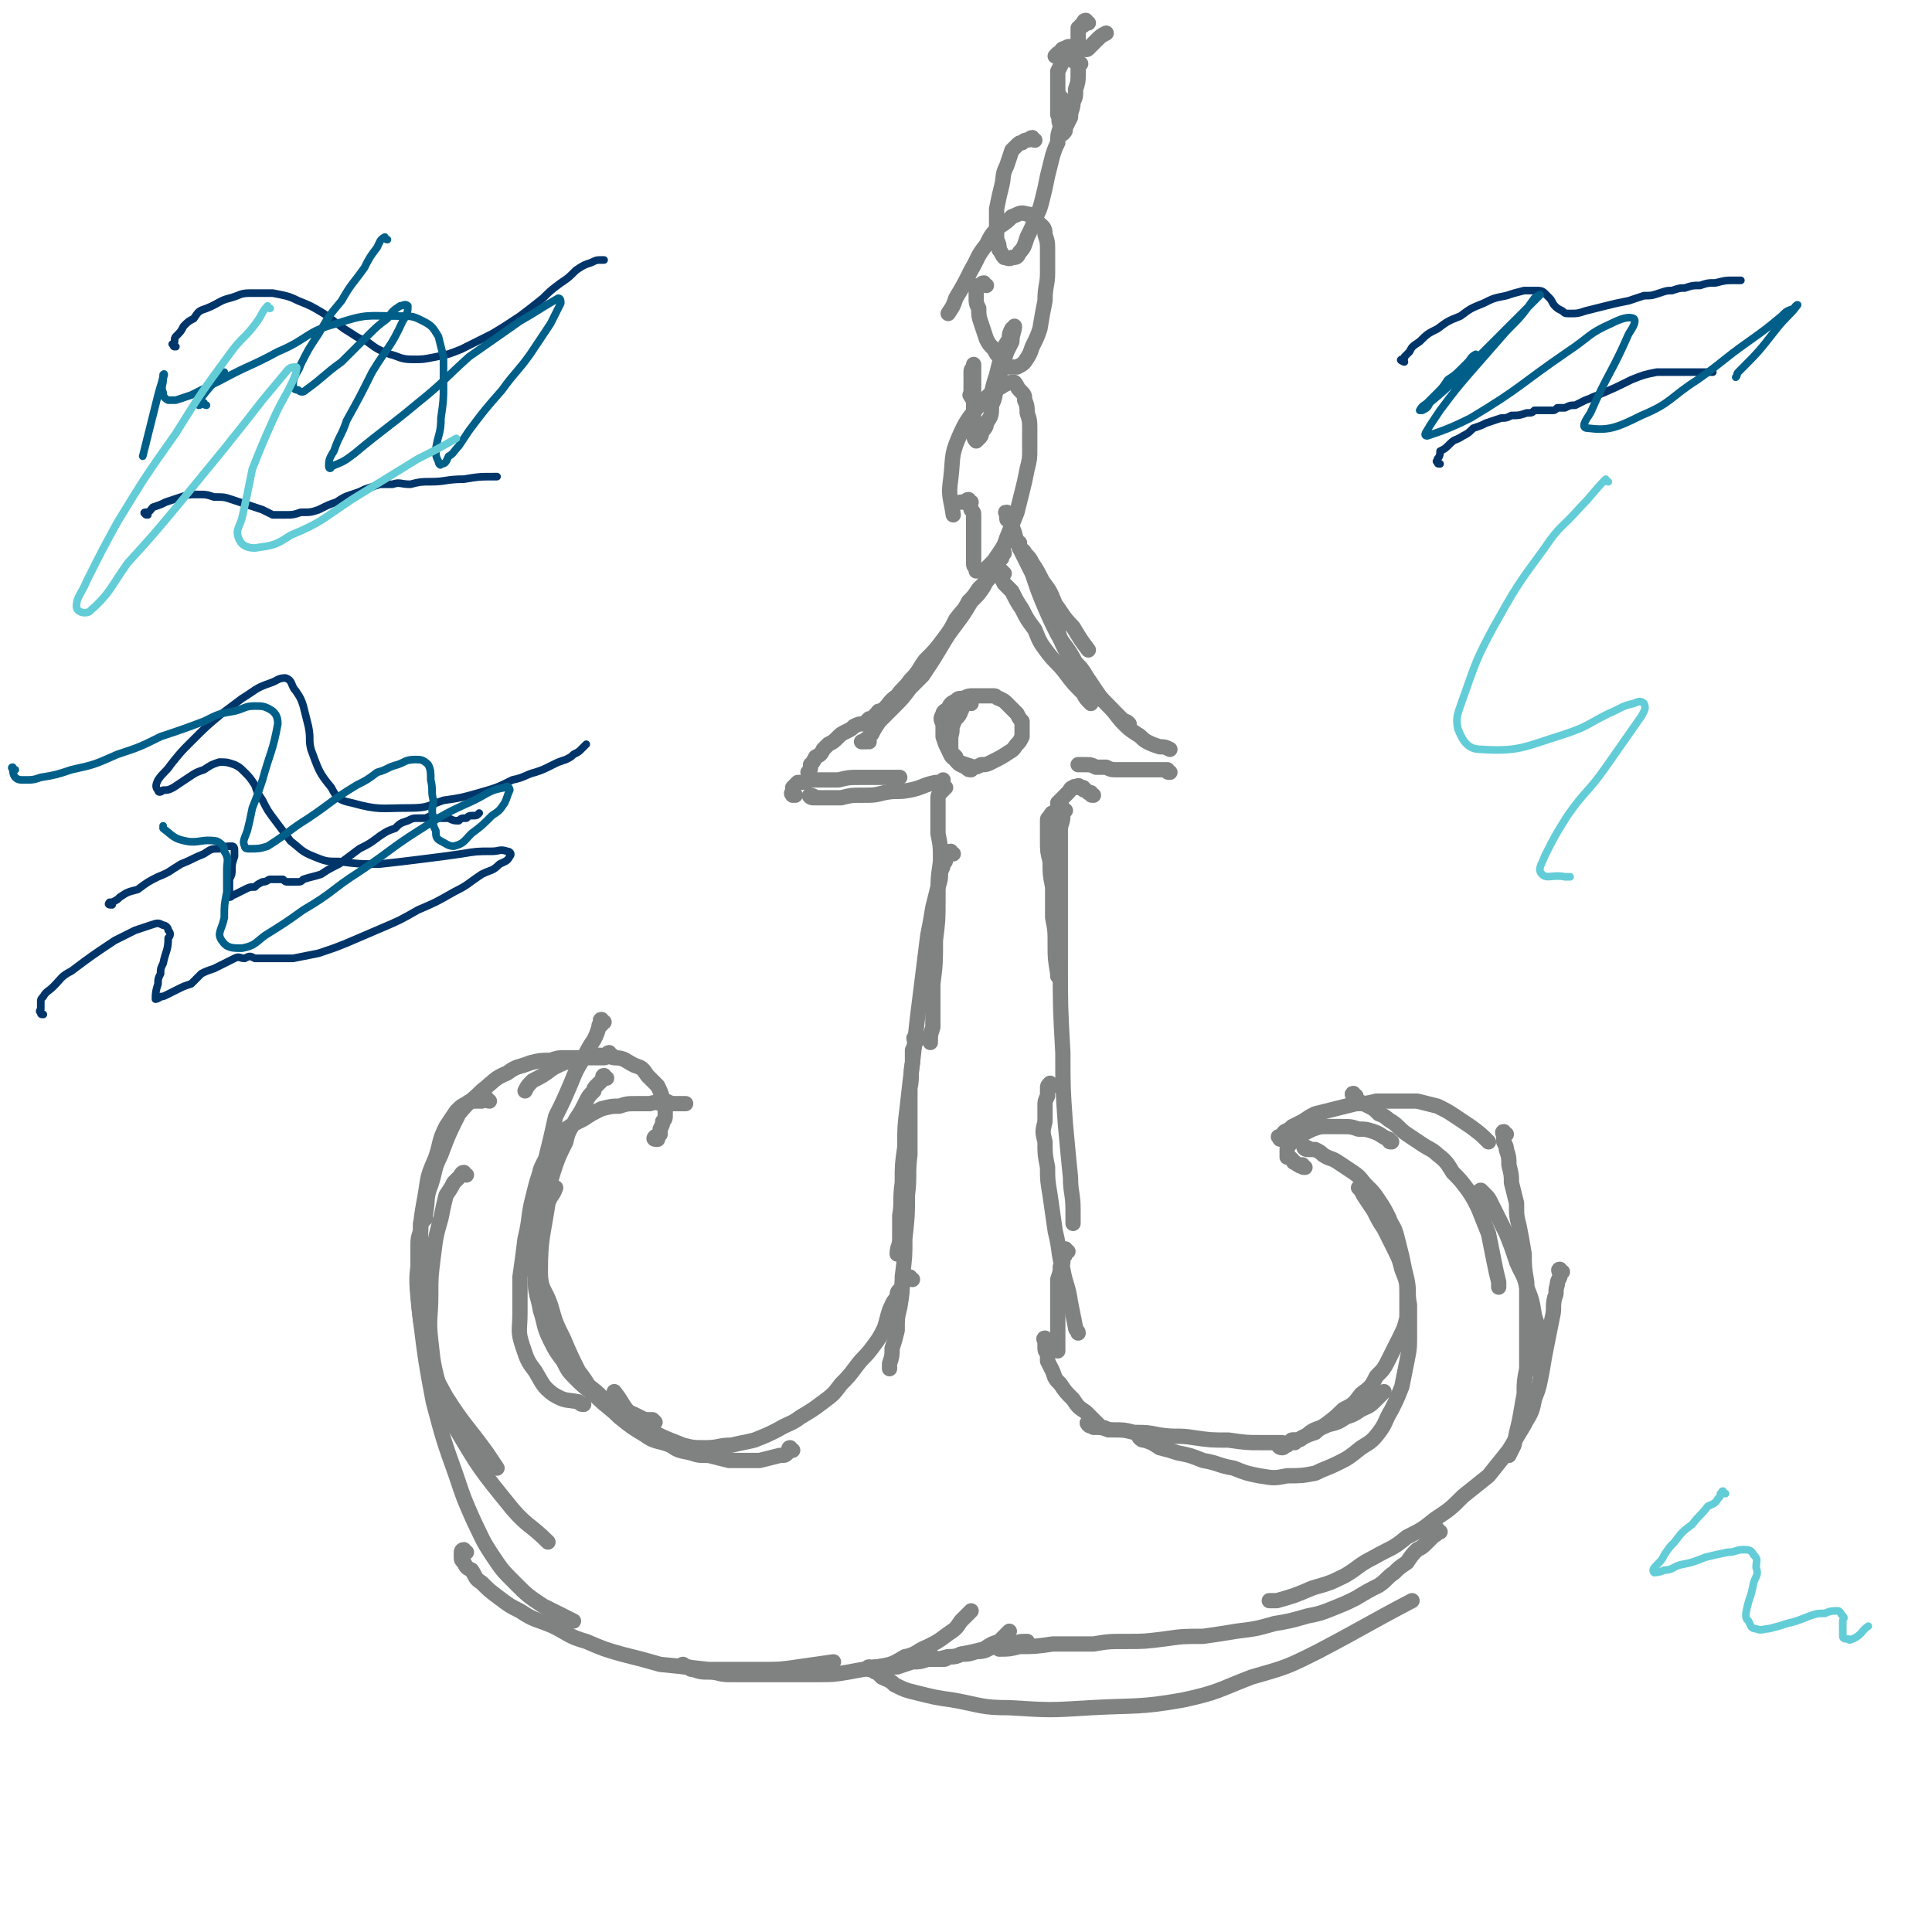 <svg viewBox='0 0 758 758' version='1.1' xmlns='http://www.w3.org/2000/svg' xmlns:xlink='http://www.w3.org/1999/xlink'><g fill='none' stroke='#808282' stroke-width='6' stroke-linecap='round' stroke-linejoin='round'><path d='M341,291c-1,0 -1,-1 -1,-1 -1,0 0,1 0,1 0,0 -1,0 -1,0 0,0 0,0 0,0 0,0 -1,0 -1,0 1,0 1,0 1,0 1,-1 1,-1 1,-1 1,-1 1,-1 2,-2 1,-2 1,-2 3,-5 3,-3 3,-3 6,-6 3,-3 3,-3 6,-7 2,-2 2,-2 5,-5 4,-6 4,-6 7,-11 3,-5 3,-5 6,-9 3,-4 3,-4 6,-9 3,-3 3,-3 5,-6 1,-2 1,-2 3,-5 1,-2 1,-2 3,-5 0,-1 1,-1 1,-2 0,0 0,0 0,0 0,0 0,0 -1,1 0,1 0,1 -1,2 '/><path d='M343,284c-1,0 -1,0 -1,-1 -1,0 0,0 0,0 0,0 0,0 0,0 0,0 0,0 0,0 0,-1 0,-1 1,-1 0,0 0,0 0,0 0,0 0,0 0,-1 1,0 1,0 1,-1 1,-1 2,-1 3,-2 2,-2 2,-3 5,-5 2,-3 3,-3 5,-6 4,-4 3,-4 6,-8 4,-4 4,-4 7,-8 3,-4 3,-4 5,-8 3,-4 3,-3 5,-7 2,-2 2,-2 4,-5 2,-2 2,-2 4,-4 1,-2 1,-2 2,-4 1,-2 1,-1 2,-3 1,-1 0,-1 1,-1 0,-1 0,-1 1,-2 0,0 0,0 0,0 '/><path d='M400,213c-1,0 -1,-1 -1,-1 -1,0 0,1 0,1 1,1 1,1 1,2 1,1 2,1 2,2 2,2 2,2 3,4 2,3 2,3 4,7 3,4 3,4 5,9 3,4 3,5 7,9 3,5 3,5 6,9 '/><path d='M394,225c-1,0 -1,-1 -1,-1 -1,0 -1,1 -1,1 0,0 0,0 0,0 0,0 0,0 0,0 0,1 0,1 0,1 1,1 1,1 2,3 2,2 2,2 3,3 2,4 2,4 4,7 2,4 2,4 5,8 2,5 2,5 5,9 3,4 4,4 7,8 3,4 3,4 7,8 1,2 1,2 3,4 '/><path d='M396,202c-1,0 -1,-1 -1,-1 -1,0 0,0 0,1 0,0 0,0 0,1 0,1 0,1 1,1 1,3 1,2 2,5 1,4 1,4 3,8 2,4 2,4 4,8 2,6 2,6 4,11 3,7 3,7 6,13 3,5 4,5 7,11 4,5 4,5 8,11 2,3 2,3 5,6 3,3 3,3 6,6 1,0 1,0 2,1 '/><path d='M412,235c-1,0 -1,-1 -1,-1 -1,0 0,1 0,1 0,0 -1,0 -1,0 0,1 1,1 1,1 0,1 0,1 0,2 1,1 1,1 1,3 1,3 1,3 3,6 1,4 1,4 3,8 3,4 3,4 6,7 3,4 2,4 5,8 3,4 3,4 6,7 3,3 3,4 6,7 2,2 2,2 5,4 2,1 2,2 4,3 2,1 2,1 5,2 2,0 2,0 4,1 '/><path d='M346,280c-1,0 -1,-1 -1,-1 -1,0 0,1 -1,1 0,0 0,0 0,0 -1,1 -1,1 -1,1 -1,1 -1,1 -2,1 -1,1 -1,1 -2,2 -2,0 -2,0 -4,1 -1,1 -1,1 -3,2 -2,1 -2,1 -3,2 -2,2 -2,2 -4,3 -1,1 -1,1 -2,2 -1,2 -1,2 -3,3 -1,2 -1,2 -2,3 0,2 0,2 -1,3 '/><path d='M312,312c-1,0 -1,0 -1,-1 -1,0 0,1 0,1 0,-1 0,-1 0,-2 0,0 0,0 0,-1 0,0 0,0 0,0 1,-1 1,-1 2,-2 2,0 3,0 5,-1 2,0 2,0 5,0 3,0 3,0 6,0 4,-1 4,-1 8,-1 4,0 4,0 8,0 4,0 4,0 8,0 '/><path d='M319,313c-1,0 -2,-1 -1,-1 0,0 1,0 2,1 1,0 1,0 3,0 1,0 1,0 3,0 2,0 2,0 4,0 4,-1 4,-1 8,-1 5,0 5,0 9,-1 5,-1 5,0 10,-1 5,-1 5,-2 10,-3 2,0 2,0 3,-1 '/><path d='M371,309c-1,0 -1,-1 -1,-1 -1,0 0,1 0,2 0,0 0,0 -1,0 0,0 0,0 0,0 0,1 0,1 0,1 -1,1 -1,1 -1,3 0,2 0,2 0,4 0,4 0,4 0,9 1,5 1,5 1,11 -1,7 -1,7 -1,15 0,8 0,8 -1,16 0,9 0,9 -1,17 0,8 0,9 0,17 -1,3 -1,3 -1,6 '/><path d='M374,335c-1,0 -1,-1 -1,-1 -1,0 -1,1 -1,1 -1,1 -1,1 -1,2 0,1 0,1 -1,2 0,1 0,1 -1,3 0,3 0,3 -1,6 -1,4 -1,4 -2,8 -1,6 -1,6 -2,11 -1,8 -1,8 -2,16 -1,8 -1,8 -2,16 -1,9 -1,9 -2,18 -1,8 -1,8 -2,17 -1,8 -1,8 -1,16 -1,7 -1,7 -1,14 -1,7 0,7 -1,13 0,5 0,5 0,9 0,3 -1,3 -1,6 '/><path d='M360,408c-1,0 -1,-1 -1,-1 -1,0 0,1 0,2 0,1 0,1 -1,3 0,3 0,2 0,5 -1,5 0,5 -1,10 0,5 0,5 0,10 0,8 0,8 0,16 -1,8 0,8 -1,16 0,8 0,8 -1,17 0,7 0,7 -1,15 0,6 0,6 -1,12 -1,4 -1,4 -1,9 -1,4 -1,4 -2,7 0,3 0,3 -1,6 0,1 0,1 0,2 '/><path d='M358,502c-1,0 -1,-1 -1,-1 -1,0 -1,1 -2,1 0,1 0,1 -1,1 0,1 0,2 -1,3 -1,1 -1,1 -1,3 -2,2 -2,3 -3,5 -1,3 -1,4 -2,7 -2,4 -2,4 -5,8 -3,4 -3,3 -6,7 -3,4 -3,4 -6,7 -3,4 -3,4 -7,7 -4,3 -4,3 -9,6 -4,3 -4,2 -9,5 -4,2 -4,2 -9,4 -4,1 -5,1 -9,2 -5,0 -5,1 -10,1 -5,0 -5,0 -9,-1 -10,-4 -11,-4 -19,-11 -5,-4 -4,-5 -8,-10 '/><path d='M311,569c-1,0 -1,-1 -1,-1 -1,0 0,1 -1,2 -1,1 -1,1 -3,1 -4,1 -4,1 -8,2 -2,0 -2,0 -5,0 -3,0 -3,0 -7,0 -4,-1 -4,-1 -8,-2 -4,0 -4,0 -7,-1 -5,-1 -5,-1 -8,-3 -5,-2 -6,-1 -10,-4 -5,-3 -5,-3 -10,-7 -4,-4 -5,-4 -9,-8 -4,-5 -3,-5 -7,-10 -3,-6 -3,-6 -6,-13 -3,-6 -3,-6 -5,-13 -2,-6 -4,-6 -4,-13 0,-13 1,-14 3,-27 1,-3 2,-3 3,-6 '/><path d='M237,401c-1,0 -1,-1 -1,-1 -1,0 0,1 0,1 0,0 0,0 0,1 -1,0 -1,0 -1,1 -1,3 -1,3 -2,5 -2,3 -2,3 -4,7 -3,5 -3,5 -5,10 -3,7 -3,7 -6,13 -2,9 -2,9 -4,17 -3,7 -3,7 -5,15 -2,8 -1,8 -3,16 -1,8 -1,8 -2,15 0,7 0,7 0,14 0,7 -1,7 1,13 2,6 2,6 5,10 3,5 3,6 7,9 5,3 5,2 10,3 1,1 1,1 2,1 '/><path d='M238,423c-1,0 -1,-1 -1,-1 -1,0 0,1 -1,2 -1,1 -1,1 -2,2 -1,1 -1,1 -1,2 -2,2 -2,2 -3,4 -2,4 -2,4 -4,7 -2,4 -3,4 -4,9 -3,6 -3,6 -5,12 -2,7 -2,7 -3,15 -2,6 -2,6 -3,14 -1,6 -1,6 -1,13 0,6 1,6 2,12 2,6 1,6 4,12 2,4 2,4 5,8 2,4 2,4 5,7 3,3 3,3 7,6 3,2 3,2 7,4 3,2 3,2 6,3 2,1 2,1 4,2 2,0 2,1 4,1 1,0 1,0 2,0 1,1 1,1 1,1 0,0 0,0 -1,-1 -2,0 -2,0 -3,0 -2,-1 -2,-1 -4,-2 -2,-1 -3,-1 -5,-2 -3,-2 -3,-2 -7,-4 -3,-3 -3,-3 -7,-6 -3,-3 -3,-3 -6,-7 -2,-4 -3,-4 -5,-8 -2,-6 -2,-6 -4,-12 -2,-6 -2,-6 -3,-12 -2,-6 -2,-6 -3,-12 0,-6 0,-6 0,-12 0,-6 0,-6 1,-11 1,-5 1,-5 2,-10 2,-5 3,-5 5,-9 2,-3 2,-4 5,-7 3,-2 3,-2 7,-4 3,-2 3,-2 7,-4 4,-1 4,-1 7,-1 3,-1 3,-1 7,-1 2,0 2,0 5,0 3,-1 3,0 5,0 2,-1 2,-1 3,0 2,0 2,0 4,0 1,0 1,0 2,0 '/><path d='M258,447c-1,0 -2,0 -1,-1 0,0 1,0 1,0 1,0 0,-1 1,-1 0,-1 0,-1 0,-2 1,-2 1,-2 1,-3 1,-1 1,-1 1,-3 0,-1 0,-1 0,-3 0,-2 0,-2 -1,-3 -1,-3 -1,-3 -2,-5 -2,-2 -2,-2 -4,-4 -2,-3 -2,-3 -5,-4 -4,-2 -4,-3 -8,-3 -4,-1 -4,-1 -8,-1 -4,1 -4,1 -8,2 -4,1 -4,1 -8,3 -4,3 -4,3 -8,5 -2,2 -2,2 -3,4 '/><path d='M240,414c-1,0 -1,-1 -1,-1 -1,0 0,1 -1,1 0,0 0,0 0,0 0,0 0,1 -1,1 -1,0 -1,0 -2,0 -1,0 -1,0 -3,0 -3,0 -3,0 -5,0 -3,0 -3,0 -5,0 -3,0 -3,0 -6,1 -4,0 -4,0 -8,1 -5,2 -5,1 -9,4 -5,2 -5,3 -10,7 -4,4 -5,4 -9,9 -4,8 -4,8 -7,16 -3,6 -2,6 -4,12 -2,5 -1,5 -2,11 '/><path d='M192,432c-1,0 -1,-1 -1,-1 -1,0 -1,0 -2,1 -1,0 -1,0 -3,0 -1,0 -2,0 -3,1 -2,1 -2,1 -4,3 -2,3 -2,3 -4,6 -3,6 -2,6 -4,12 -3,7 -3,7 -4,14 -2,11 -2,11 -2,21 -1,10 -2,10 -1,20 1,10 1,11 4,20 2,10 2,10 7,19 7,11 8,11 16,22 2,3 2,3 4,6 '/><path d='M183,461c-1,0 -1,-1 -1,-1 -1,0 -1,1 -2,2 -1,1 -1,1 -2,2 -1,2 -1,2 -3,5 -1,4 -1,4 -2,9 -2,7 -2,7 -3,15 -1,8 -1,8 -1,15 0,9 -1,9 0,18 1,9 1,9 3,17 2,8 1,8 6,16 10,17 10,17 23,33 6,7 7,6 14,13 '/><path d='M167,478c-1,0 -1,-1 -1,-1 -1,0 0,1 0,2 0,0 0,0 -1,1 0,1 0,1 0,3 -1,3 -1,3 -1,6 0,6 0,6 0,12 0,8 0,8 1,17 2,16 2,16 5,32 4,15 4,15 9,29 3,9 3,9 7,18 3,6 3,7 7,13 4,6 4,6 9,11 5,5 5,5 11,9 6,3 6,3 12,6 '/><path d='M183,609c-1,0 -1,-1 -1,-1 -1,0 -1,1 -1,1 0,1 0,1 0,2 0,1 0,1 1,2 1,2 1,2 3,3 2,3 1,3 4,5 3,3 3,3 7,6 4,3 4,3 8,5 6,4 6,3 13,6 6,3 6,4 13,6 7,3 7,3 14,5 8,2 8,2 15,4 10,1 10,1 19,2 10,0 10,0 21,0 7,0 7,0 14,-1 7,-1 7,-1 14,-2 '/><path d='M269,654c-1,0 -2,-1 -1,-1 0,0 0,1 2,1 1,1 1,1 2,1 3,1 3,1 6,1 4,0 4,1 8,1 6,0 6,0 11,0 6,0 6,0 12,0 6,0 6,0 12,0 6,0 6,0 12,-1 5,-1 6,-1 11,-2 6,-1 6,-1 11,-4 5,-1 4,-2 9,-4 4,-2 4,-2 8,-5 3,-2 3,-2 5,-5 2,-2 2,-2 4,-4 '/><path d='M342,655c-1,0 -1,-1 -1,-1 -1,0 0,1 0,1 0,0 0,0 1,0 1,0 1,0 1,0 2,-1 2,0 4,-1 2,0 2,0 5,0 3,-1 3,-1 6,-2 3,0 3,0 6,-1 4,0 4,0 8,-1 2,0 3,0 5,-1 5,-1 5,-1 9,-2 3,-2 3,-2 6,-3 2,-2 2,-2 4,-4 0,0 0,0 0,0 '/><path d='M367,651c-1,0 -1,-1 -1,-1 -1,0 0,0 0,1 0,0 0,0 0,0 1,0 1,0 2,0 1,0 1,0 2,0 1,0 1,0 2,-1 3,0 3,0 5,-1 3,0 3,0 6,-1 4,0 4,-1 7,-2 4,0 4,0 8,-1 2,-1 2,-1 5,-1 '/><path d='M459,303c-1,0 -1,0 -1,-1 -1,0 -1,0 -1,0 0,0 0,0 0,0 0,0 0,0 -1,0 -1,0 -1,0 -2,0 -1,0 -1,0 -2,0 -2,0 -2,0 -4,0 -3,0 -3,0 -5,0 -2,0 -2,0 -4,0 -3,0 -3,0 -5,-1 -2,0 -2,0 -4,0 -2,-1 -2,-1 -5,-1 -1,0 -1,0 -2,0 '/><path d='M429,312c-1,0 -1,0 -1,-1 -1,0 0,0 -1,0 0,0 0,0 0,0 -1,-1 -1,-1 -1,-1 -1,0 -1,0 -1,-1 -1,0 -1,0 -1,0 -1,-1 -1,-1 -1,0 -1,0 -1,-1 -2,0 -1,0 -1,1 -2,2 -1,1 -1,1 -2,2 -1,1 -1,1 -2,2 0,0 0,0 0,1 '/><path d='M414,320c-1,0 -1,-1 -1,-1 -1,0 0,1 -1,1 0,0 0,0 0,1 -1,0 -1,0 -1,1 0,1 0,1 0,3 0,2 0,2 0,5 0,4 0,4 1,8 0,5 0,5 1,10 0,6 0,6 0,12 1,5 1,5 1,11 0,5 0,5 1,11 0,0 0,0 0,1 '/><path d='M418,318c-1,0 -1,-1 -1,-1 -1,1 0,2 0,3 0,3 -1,3 -1,6 0,6 0,6 0,12 0,8 0,8 0,15 0,12 0,12 0,23 0,19 0,19 1,37 0,14 0,14 1,28 1,11 1,11 2,21 0,6 1,6 1,13 0,3 0,3 0,5 '/><path d='M413,426c-1,0 -1,-1 -1,-1 -1,1 -1,1 -1,2 0,1 0,1 0,3 -1,2 -1,2 -1,4 0,3 0,3 0,6 -1,4 -1,4 0,8 0,5 0,5 1,10 0,5 0,5 1,11 1,7 1,7 2,14 2,8 1,8 3,15 1,6 2,6 3,13 1,5 1,5 2,10 0,1 1,1 1,2 '/><path d='M419,491c-1,0 -1,-1 -1,-1 -1,0 0,1 0,2 0,1 -1,1 -1,2 0,2 0,2 -1,3 0,2 0,2 -1,5 0,3 0,3 0,6 0,3 0,3 0,6 0,3 0,3 0,7 0,3 0,3 0,6 0,1 0,1 0,3 0,0 0,0 0,0 '/><path d='M411,526c-1,0 -1,-1 -1,-1 -1,0 0,1 0,1 0,1 0,1 0,2 0,2 0,2 1,3 0,2 0,2 0,3 1,2 1,2 2,4 1,3 1,3 3,5 2,3 2,3 5,6 2,3 2,3 5,5 3,3 3,3 6,6 1,0 1,0 3,1 '/><path d='M428,559c-1,0 -1,-1 -1,-1 -1,0 0,1 0,1 1,1 1,0 2,1 2,0 2,0 3,0 3,1 3,1 5,1 4,0 4,0 8,1 5,0 5,0 10,1 7,1 7,0 13,1 7,1 7,1 14,1 7,1 7,1 13,1 4,0 4,0 8,0 '/><path d='M503,568c-1,0 -2,-1 -1,-1 0,0 0,1 1,1 1,0 1,-1 2,-1 1,-1 1,-1 2,-2 2,0 2,0 4,-1 2,-1 2,-1 5,-2 2,-2 3,-2 5,-3 4,-1 4,-1 7,-3 3,-1 3,-1 6,-3 2,-1 3,-1 5,-3 2,-2 2,-2 4,-4 0,0 0,0 0,0 '/><path d='M508,566c-1,0 -2,-1 -1,-1 0,0 0,0 1,0 2,0 2,0 3,-1 2,-1 2,-1 3,-2 3,-2 3,-1 6,-3 4,-3 4,-3 7,-6 4,-2 4,-2 7,-6 4,-3 4,-3 6,-7 3,-3 3,-3 5,-7 2,-4 2,-4 4,-8 2,-4 2,-4 3,-8 0,-5 0,-5 0,-9 0,-5 0,-5 -2,-10 -1,-4 -1,-4 -3,-8 -2,-4 -2,-4 -4,-8 -2,-3 -2,-3 -4,-7 -2,-3 -2,-3 -4,-6 -1,-2 -1,-2 -2,-3 '/><path d='M513,451c-1,0 -2,-1 -1,-1 0,0 1,0 2,1 1,0 1,0 2,0 2,1 2,1 3,2 3,2 3,1 6,3 3,2 3,2 6,4 3,2 3,3 5,5 3,3 3,3 5,6 2,3 2,3 4,7 1,3 2,3 3,7 1,4 1,4 2,8 1,5 1,5 2,9 1,5 0,5 1,10 0,6 0,6 0,11 0,6 0,6 -1,11 -1,5 -1,5 -2,10 -2,5 -2,5 -4,9 -3,5 -2,5 -5,9 -3,4 -4,4 -7,6 -5,4 -5,4 -9,6 -4,2 -5,2 -9,4 -5,1 -6,1 -11,1 -5,1 -5,1 -11,0 -5,-1 -5,-1 -10,-3 -6,-1 -6,-2 -12,-3 -5,-2 -5,-2 -10,-3 -3,-1 -3,-1 -7,-2 -3,-2 -3,-2 -6,-3 -1,0 -1,0 -2,-1 '/><path d='M512,458c-1,0 -1,0 -1,-1 -1,0 -1,1 -1,0 -1,0 -1,0 -2,-1 -1,0 0,0 -1,-1 -1,-1 -1,-1 -2,-1 0,-1 0,-2 0,-3 0,-1 0,-1 1,-2 1,-1 1,-1 2,-2 2,-1 2,-1 3,-2 2,-1 2,-1 4,-2 3,-1 3,-1 5,-1 3,0 3,0 6,0 4,0 4,0 7,1 3,0 3,0 6,1 3,1 3,2 6,3 0,1 0,1 1,1 '/><path d='M503,447c-1,0 -1,0 -1,-1 -1,0 0,0 0,0 1,0 1,-1 2,-2 2,-1 2,-1 3,-2 2,-1 2,-1 4,-2 3,-2 3,-2 5,-3 4,-1 4,-1 8,-2 4,-1 4,-1 8,-2 4,0 4,0 8,-1 4,0 4,0 7,0 5,0 5,0 9,0 4,1 4,1 8,2 4,2 4,2 7,4 3,2 3,2 6,4 4,3 4,3 7,6 '/><path d='M532,430c-1,0 -1,-1 -1,-1 -1,0 0,1 0,1 0,0 0,0 0,1 1,0 1,0 2,1 2,1 2,1 4,2 2,1 2,1 4,3 3,1 3,2 5,3 3,2 3,3 6,5 3,2 3,2 6,4 3,2 4,2 6,4 4,3 4,4 6,7 3,3 3,3 6,7 2,3 2,3 4,7 2,5 2,5 4,10 1,5 1,5 2,10 1,5 1,5 2,9 0,1 0,1 0,2 '/><path d='M582,468c-1,0 -2,-1 -1,-1 0,0 1,1 2,2 1,1 1,1 2,3 1,2 1,2 2,4 2,4 2,4 4,8 2,5 2,5 4,11 2,5 3,5 4,10 2,5 2,5 3,11 1,4 2,4 2,8 0,4 -1,4 -1,7 0,3 0,3 -1,5 0,0 0,0 0,1 '/><path d='M591,445c-1,0 -1,-1 -1,-1 -1,0 0,1 0,2 0,1 0,1 0,2 1,2 1,2 1,3 1,3 1,3 1,6 1,4 1,4 1,7 1,4 1,4 2,8 0,5 0,5 1,9 1,5 1,5 2,11 0,5 0,5 1,11 0,5 0,5 0,11 0,6 0,6 0,11 0,6 0,6 0,12 -1,5 -1,5 -1,10 -1,5 -1,6 -2,11 -1,4 -1,4 -2,9 -1,2 -1,2 -2,4 '/><path d='M613,499c-1,0 -1,-1 -1,-1 -1,0 0,1 0,2 0,1 0,1 0,1 -1,2 -1,2 -1,3 -1,3 0,3 -1,5 -1,4 0,4 -1,8 -1,5 -1,5 -2,10 -1,5 -1,5 -2,11 -1,5 -1,6 -3,11 -1,6 -2,6 -4,10 -3,5 -3,5 -6,10 -4,5 -4,5 -8,10 -5,4 -5,4 -10,8 -5,5 -5,5 -11,9 -5,4 -5,4 -11,7 -6,5 -6,4 -13,8 -6,3 -6,4 -11,7 -6,3 -6,3 -13,5 -7,3 -7,3 -14,5 -2,0 -2,0 -3,0 '/><path d='M565,601c-1,0 -1,-1 -1,-1 -1,0 0,1 0,1 0,1 -1,1 -2,2 -1,1 -1,1 -2,2 -2,2 -2,2 -4,3 -2,2 -2,2 -4,5 -3,2 -3,2 -5,4 -3,2 -3,3 -6,5 -4,2 -4,2 -9,5 -4,2 -4,2 -9,4 -5,2 -5,2 -10,3 -7,2 -7,2 -13,3 -7,2 -7,2 -15,3 -6,1 -6,1 -13,2 -8,0 -8,0 -15,1 -8,1 -8,1 -15,1 -7,0 -7,0 -13,1 -8,0 -8,0 -16,0 -7,1 -7,1 -13,1 -4,1 -4,1 -8,1 '/><path d='M344,655c-1,0 -1,-1 -1,-1 -1,0 0,1 0,1 0,1 0,1 1,1 1,1 1,1 2,2 2,1 3,1 5,3 4,2 4,2 8,3 8,2 8,2 15,3 11,2 11,3 22,3 16,1 16,1 32,0 18,-1 19,0 36,-3 14,-3 14,-4 27,-9 14,-4 14,-4 26,-10 19,-10 18,-10 37,-20 '/><path d='M381,276c-1,0 -1,-1 -1,-1 -2,1 -2,2 -3,4 -1,3 -2,2 -3,5 -1,2 0,2 -1,5 0,1 0,1 0,3 0,1 0,1 0,3 1,1 1,1 2,2 0,1 0,2 1,2 3,1 3,1 6,2 1,0 1,0 3,-1 2,0 2,0 4,-1 4,-2 4,-2 7,-4 2,-1 2,-2 3,-3 1,-1 1,-1 2,-3 0,-1 0,-1 0,-3 0,-1 0,-2 0,-3 -1,-1 -1,-1 -2,-3 -1,-1 -1,-1 -2,-2 -1,-1 -1,-1 -2,-2 -1,-1 -1,-1 -3,-2 -1,0 -1,-1 -2,-1 -2,0 -2,0 -4,0 -2,0 -2,0 -4,0 -2,0 -2,0 -4,1 -2,0 -2,0 -3,1 -2,1 -2,1 -3,3 -1,1 -2,1 -2,2 -1,2 -1,2 0,4 0,3 0,3 0,5 1,3 1,3 2,5 1,2 1,3 3,4 1,2 2,2 4,3 1,1 1,1 2,1 '/><path d='M381,197c-1,0 -1,-1 -1,-1 -1,0 -1,1 -1,1 -1,0 -1,0 -1,0 -1,0 -1,0 -1,0 1,0 1,0 1,0 1,0 1,0 1,0 1,0 1,1 1,1 0,0 0,0 0,0 1,1 1,1 1,2 1,1 1,1 1,2 0,3 0,3 0,5 0,1 0,1 0,2 0,1 0,1 0,3 0,1 0,1 0,2 0,1 0,1 0,3 0,1 0,1 0,2 0,1 0,1 0,2 0,1 0,1 1,2 0,0 0,1 0,1 1,0 2,0 3,0 1,-1 1,-1 3,-3 1,-1 1,-1 3,-4 2,-3 2,-3 3,-6 2,-5 2,-5 4,-10 1,-4 1,-4 2,-8 1,-4 1,-4 2,-9 1,-4 1,-4 1,-8 0,-4 0,-4 0,-7 0,-4 0,-4 -1,-7 0,-2 0,-3 -1,-5 0,-2 0,-2 -2,-4 -1,-1 -1,-2 -2,-3 -2,0 -2,0 -4,1 -5,3 -5,3 -9,7 -5,6 -6,7 -9,14 -3,7 -2,8 -3,16 -1,7 0,7 1,14 '/><path d='M387,112c-1,0 -1,-1 -1,-1 -1,0 -1,1 -1,1 0,0 0,0 -1,0 0,0 0,0 0,0 -1,1 -1,1 -1,2 0,1 0,1 0,3 0,2 0,2 1,4 0,3 0,3 1,6 1,3 1,3 2,6 1,2 1,2 3,4 1,2 1,2 3,4 1,2 1,2 3,3 1,0 2,0 3,0 2,-1 2,-1 3,-2 2,-3 2,-3 3,-6 2,-4 2,-4 3,-7 1,-6 1,-6 2,-11 0,-6 1,-6 1,-11 0,-4 0,-4 0,-8 0,-4 0,-4 -1,-7 0,-3 -1,-3 -3,-5 -1,-2 -2,-3 -4,-3 -3,-1 -3,0 -6,1 -2,2 -2,2 -5,4 -3,3 -3,3 -5,7 -4,5 -3,5 -6,10 -3,6 -3,6 -6,11 -1,3 -1,3 -3,6 '/><path d='M406,55c-1,0 -1,-1 -1,-1 -1,0 -1,1 -2,1 -1,0 -1,0 -2,1 -1,0 -1,0 -2,1 -1,1 -1,1 -2,2 -1,3 -1,3 -2,6 -2,4 -1,4 -2,8 -1,4 -1,4 -2,9 0,3 0,3 0,6 0,3 0,3 0,6 1,2 1,2 1,4 1,1 1,2 2,3 1,0 2,1 3,0 2,0 2,0 3,-2 2,-2 2,-3 3,-6 2,-4 2,-4 3,-7 2,-4 2,-4 3,-8 1,-4 1,-4 2,-9 1,-4 1,-4 2,-8 1,-3 1,-3 2,-5 0,-3 0,-3 1,-6 0,-2 0,-2 1,-4 0,-2 0,-2 0,-4 0,-1 0,-1 0,-2 0,-1 0,-1 -1,-2 '/><path d='M382,156c-1,0 -1,0 -1,-1 -1,0 0,0 0,-1 0,-1 0,-1 0,-2 0,-1 0,-1 0,-2 0,-2 0,-2 0,-3 0,-1 0,-1 0,-1 0,-1 0,-1 1,-2 0,-1 0,-1 0,-1 0,0 0,0 0,0 0,2 0,2 0,3 0,3 0,3 0,5 0,3 0,3 0,6 0,3 0,3 0,5 0,2 0,2 0,5 0,1 0,1 0,3 0,1 0,2 1,3 0,0 0,0 1,-1 1,-1 1,-1 1,-2 1,-2 2,-2 2,-4 2,-3 2,-3 2,-7 2,-4 1,-4 2,-7 1,-4 1,-4 2,-8 1,-3 1,-3 2,-6 1,-2 1,-2 2,-4 0,-3 1,-4 1,-6 0,0 0,1 -1,1 -1,2 -1,2 -1,4 -2,3 -2,3 -3,6 -1,4 -1,4 -2,8 -1,3 -1,3 -2,7 0,2 0,2 0,4 '/><path d='M424,25c-1,0 -1,0 -1,-1 -1,0 -1,0 -1,0 -1,0 -1,0 -2,-1 0,0 0,0 -1,0 0,-1 0,0 0,0 -1,0 -1,0 -2,0 0,1 0,1 0,1 -1,2 -1,2 -2,4 0,3 0,3 0,6 0,3 0,3 0,6 0,2 0,2 0,5 1,2 0,2 1,4 0,2 0,2 1,3 0,0 0,1 0,0 1,0 1,-1 1,-2 1,-2 1,-2 2,-4 0,-3 1,-3 1,-6 1,-2 1,-2 1,-5 1,-3 1,-3 1,-6 0,-2 0,-2 0,-4 -1,-2 -1,-2 -1,-3 0,-2 0,-2 -1,-3 -1,-1 -2,-1 -3,0 -2,0 -1,1 -3,2 -1,1 -1,1 -1,1 '/><path d='M427,9c-1,0 -1,-1 -1,-1 -1,0 -1,1 -1,2 0,0 -1,0 -1,0 0,1 0,1 -1,1 0,1 0,1 0,1 0,1 0,1 0,2 0,1 0,1 0,2 0,1 0,1 1,2 0,0 0,1 1,1 1,0 1,1 2,0 0,0 0,0 1,-1 1,-1 1,-1 2,-2 2,-2 2,-2 4,-3 '/></g>
<g fill='none' stroke='#00356A' stroke-width='3' stroke-linecap='round' stroke-linejoin='round'><path d='M69,136c-1,0 -1,0 -1,-1 -1,0 0,0 0,0 1,-1 0,-2 1,-3 2,-2 2,-2 3,-4 2,-2 2,-2 4,-3 2,-3 2,-3 5,-4 5,-2 5,-3 9,-4 4,-1 4,-2 8,-2 5,0 5,0 9,0 5,1 6,1 10,3 5,2 5,2 10,5 4,3 4,3 8,6 5,3 4,3 9,5 4,3 4,3 9,5 4,1 4,2 9,2 4,0 4,0 9,-1 5,-1 5,-1 10,-3 6,-3 6,-3 12,-6 5,-3 5,-3 11,-7 4,-3 4,-3 9,-7 3,-3 3,-3 7,-6 3,-2 3,-2 6,-5 3,-2 3,-2 6,-3 2,-1 2,-1 4,-1 1,0 1,0 1,0 '/><path d='M58,202c-1,0 -1,0 -1,-1 -1,0 0,1 0,0 2,0 2,-1 3,-2 3,-1 3,-1 5,-2 3,-1 3,-1 6,-2 3,-1 3,-1 6,-1 4,0 4,0 7,1 4,0 4,0 7,1 3,1 3,1 6,2 3,1 3,1 6,2 2,1 2,1 4,2 3,0 3,0 5,0 3,0 3,0 6,-1 4,0 4,0 7,-1 4,-2 4,-2 7,-3 3,-2 3,-2 6,-3 3,-1 3,-1 5,-2 3,-1 3,-1 6,-2 2,0 2,0 5,0 3,-1 3,0 7,0 4,-1 4,-1 8,-1 6,0 6,-1 13,-1 6,-1 6,-1 13,-1 '/><path d='M551,142c-1,0 -1,-1 -1,-1 -1,0 0,1 0,0 1,0 1,0 1,-1 1,-1 1,-1 2,-2 1,-2 1,-2 4,-4 3,-3 3,-3 7,-5 4,-3 4,-3 9,-5 4,-3 4,-3 9,-5 4,-2 4,-2 9,-3 3,-1 3,-1 7,-2 2,0 2,0 5,0 1,0 2,0 3,1 1,1 1,1 2,2 1,1 1,2 2,3 1,1 1,1 3,2 1,1 1,1 3,1 3,0 3,0 6,-1 4,-1 4,-1 8,-2 4,-1 4,-1 9,-2 3,-1 3,-1 6,-2 3,0 3,0 6,-1 3,-1 3,-1 5,-1 3,-1 3,-1 5,-1 3,-1 3,-1 6,-1 3,-1 3,-1 6,-1 4,-1 4,-1 7,-1 1,0 1,0 3,0 '/><path d='M565,182c-1,0 -1,0 -1,-1 -1,0 0,0 0,0 0,0 0,-1 0,-1 1,-1 1,-2 1,-3 2,-1 2,-1 4,-3 2,-2 2,-1 5,-3 2,-1 2,-1 4,-3 3,-1 3,-1 5,-2 3,-1 3,-1 6,-2 2,0 2,0 4,-1 3,0 3,0 6,-1 2,0 2,0 3,-1 2,0 2,0 4,0 1,0 1,0 3,0 1,0 1,0 2,-1 2,0 2,0 3,0 2,-1 2,-1 4,-1 2,-1 2,-1 4,-2 3,-1 2,-1 5,-2 7,-3 7,-3 13,-6 5,-2 5,-2 10,-3 2,0 2,0 4,0 5,0 5,0 9,0 5,0 5,0 9,0 '/><path d='M44,355c-1,0 -2,0 -1,-1 0,0 1,0 1,0 2,-1 2,-1 3,-2 3,-2 3,-2 7,-3 4,-3 4,-3 8,-5 5,-2 4,-2 9,-5 5,-2 4,-2 9,-4 3,-2 3,-2 6,-2 2,-1 3,-1 5,-1 1,0 1,1 1,2 0,1 0,1 0,2 -1,3 -1,3 -1,5 0,2 0,2 -1,4 0,2 0,2 0,3 0,1 0,2 0,3 0,0 0,1 0,1 1,0 1,-1 2,-1 2,-1 2,-1 4,-2 2,-1 2,-1 4,-1 1,-1 1,-1 3,-2 2,0 2,-1 3,-1 2,0 2,0 3,0 1,0 1,0 2,0 1,1 1,1 2,1 2,0 2,0 3,0 2,0 2,0 3,-1 3,-1 4,-1 7,-2 3,-2 3,-2 7,-4 4,-3 4,-3 8,-6 4,-2 4,-2 8,-5 3,-2 3,-2 6,-3 2,-2 2,-2 5,-3 2,-1 2,-1 4,-1 2,0 2,0 3,0 2,-1 2,-1 4,0 1,0 1,0 3,0 1,0 1,0 2,0 2,1 2,1 4,1 1,-1 1,-1 3,-1 1,-1 1,-1 3,-1 1,0 1,0 2,-1 0,0 0,0 0,0 '/><path d='M17,398c-1,0 -1,0 -1,-1 -1,0 0,-1 0,-1 0,-1 0,-1 0,-3 0,-1 0,-1 1,-2 1,-2 2,-2 4,-4 3,-3 3,-4 7,-6 8,-6 8,-6 17,-12 4,-2 4,-2 8,-4 3,-1 3,-1 6,-2 3,-1 3,-1 5,0 1,0 2,1 2,2 1,1 1,2 0,3 0,5 -1,5 -2,10 -1,2 -1,2 -1,4 -1,2 -1,2 -1,4 -1,3 -1,4 -1,6 0,0 1,0 2,-1 1,0 1,0 3,-1 2,-1 2,-1 4,-2 2,-1 2,-1 5,-2 2,-2 2,-2 4,-4 2,-1 2,-1 5,-2 4,-2 4,-2 8,-4 2,-1 2,0 4,0 2,-1 2,-1 4,0 2,0 2,0 4,0 3,0 3,0 5,0 3,0 3,0 6,0 5,-1 5,-1 10,-2 6,-2 6,-2 11,-4 7,-3 7,-3 14,-6 7,-3 7,-3 14,-7 7,-3 7,-3 14,-7 6,-3 5,-3 11,-7 4,-2 4,-1 7,-4 2,-1 3,-1 4,-3 1,-1 0,-2 -1,-2 -3,-1 -3,0 -6,0 -6,0 -6,0 -12,1 -7,1 -7,1 -15,2 -8,1 -8,1 -17,2 -8,0 -8,0 -16,-1 -5,0 -5,0 -10,-2 -5,-2 -5,-3 -9,-6 -3,-4 -3,-4 -6,-8 -3,-4 -3,-4 -5,-8 -2,-3 -2,-3 -3,-6 -2,-3 -2,-3 -4,-5 -2,-2 -2,-2 -4,-3 -3,-1 -3,-1 -6,-1 -3,1 -3,1 -6,3 -3,1 -3,1 -6,3 -3,2 -3,2 -6,4 -2,1 -2,1 -4,1 -1,1 -2,1 -2,0 -1,-1 -1,-2 0,-4 2,-3 3,-3 5,-6 4,-5 4,-5 8,-9 6,-6 6,-6 12,-11 4,-3 4,-3 8,-6 5,-3 5,-4 11,-6 3,-1 3,-2 6,-2 3,1 2,3 4,5 2,3 2,3 3,6 1,4 1,4 2,8 1,5 0,5 1,9 3,8 3,9 8,15 2,4 3,5 8,6 11,3 11,2 23,2 7,0 7,-1 13,-3 7,-1 7,-1 14,-3 7,-2 7,-2 13,-5 5,-1 5,-2 9,-3 3,-1 3,-1 7,-3 2,-1 2,-1 5,-2 2,-1 2,-1 3,-2 2,-1 2,-1 3,-2 1,-1 1,-1 2,-2 '/></g>
<g fill='none' stroke='#005F89' stroke-width='3' stroke-linecap='round' stroke-linejoin='round'><path d='M6,302c-1,0 -2,-1 -1,-1 0,1 0,3 1,4 1,1 2,1 3,1 4,0 4,0 7,-1 6,-1 6,-1 12,-3 9,-2 9,-2 18,-6 9,-3 9,-3 17,-7 9,-3 9,-3 17,-6 6,-3 6,-3 12,-4 4,-1 4,-2 8,-2 3,0 4,0 7,2 1,1 2,2 2,5 -2,11 -3,11 -6,22 -2,6 -2,6 -4,11 -1,5 -1,5 -2,9 -1,3 -2,4 -1,6 0,1 1,1 2,1 3,0 4,0 7,-1 8,-5 8,-6 16,-11 9,-6 9,-7 19,-13 4,-2 4,-2 8,-5 4,-1 4,-2 8,-3 3,-1 3,-2 7,-2 2,0 3,0 5,2 1,2 1,3 1,6 1,4 0,4 1,8 0,3 -1,3 0,7 0,3 0,3 1,5 0,2 0,3 2,4 2,1 3,2 5,2 4,-1 4,-2 7,-5 4,-3 4,-3 8,-7 3,-2 3,-2 5,-5 1,-2 1,-3 2,-5 0,-1 -1,-2 -2,-1 -6,1 -6,2 -12,5 -11,5 -11,5 -22,12 -11,7 -11,8 -23,16 -11,7 -10,8 -22,15 -7,5 -7,5 -15,10 -4,3 -4,4 -9,5 -4,0 -6,0 -8,-3 -2,-3 0,-4 1,-9 0,-5 0,-5 1,-10 0,-4 0,-4 0,-9 0,-3 1,-4 -1,-7 0,-2 -1,-3 -3,-4 -6,-1 -7,1 -12,0 -5,-1 -5,-2 -9,-5 0,0 0,-1 0,-1 '/><path d='M81,159c-1,0 -1,-1 -1,-1 -1,0 -1,1 -2,1 0,0 0,0 0,0 0,-2 0,-2 1,-3 4,-5 4,-5 9,-10 0,0 0,0 0,0 '/><path d='M152,94c-1,0 -1,-1 -1,-1 -2,1 -2,2 -3,4 -3,4 -3,4 -5,8 -5,7 -5,6 -9,13 -5,6 -5,6 -9,13 -4,6 -4,6 -7,12 -1,3 -2,3 -3,7 0,2 0,3 2,3 1,1 2,1 3,0 7,-5 7,-6 14,-11 5,-5 5,-5 10,-10 4,-4 4,-4 8,-7 2,-3 2,-3 5,-5 1,0 2,-1 3,0 0,2 0,3 -2,6 -5,11 -6,10 -12,20 -5,10 -5,10 -10,19 -2,6 -3,6 -5,12 -2,3 -2,4 -2,6 0,1 1,1 1,0 5,-2 5,-2 9,-5 12,-10 13,-10 25,-20 10,-8 10,-9 20,-18 10,-7 10,-7 20,-14 7,-4 8,-5 15,-9 1,0 1,1 1,2 -2,4 -2,4 -4,8 -4,6 -4,6 -8,12 -5,7 -6,7 -11,14 -7,8 -7,8 -13,16 -2,3 -2,3 -4,6 -2,2 -2,3 -4,4 -1,2 -1,3 -3,3 0,1 -1,0 -1,-1 -1,-2 -1,-2 -1,-5 1,-6 2,-6 2,-12 1,-7 1,-7 1,-13 0,-5 0,-5 0,-11 -1,-4 -1,-4 -2,-8 -2,-3 -2,-4 -6,-6 -4,-2 -4,-2 -10,-2 -12,0 -12,-1 -24,3 -12,3 -11,6 -23,11 -11,6 -11,5 -22,11 -6,3 -6,3 -12,6 -3,1 -3,1 -6,2 -1,0 -2,0 -3,0 -2,-1 -2,-2 -2,-3 -1,-2 0,-3 0,-5 0,-1 1,-3 0,-2 0,2 -1,4 -2,8 -3,12 -3,12 -6,24 '/><path d='M580,140c-1,0 -1,-1 -1,-1 -2,1 -2,2 -3,3 -1,1 -1,1 -3,3 -2,2 -2,2 -5,4 -2,3 -2,3 -4,5 -2,2 -2,2 -4,4 -1,1 -2,1 -3,3 0,0 1,0 1,0 2,-1 2,-1 3,-3 6,-5 6,-5 12,-11 6,-6 6,-6 12,-12 5,-5 5,-5 10,-10 3,-3 3,-3 6,-6 2,-2 3,-3 3,-3 1,-1 -1,0 -2,1 -5,7 -5,7 -11,13 -7,8 -7,8 -14,16 -6,7 -6,7 -12,15 -2,3 -2,3 -4,6 -1,2 -3,4 -1,4 6,-2 9,-3 17,-7 20,-12 19,-13 38,-26 9,-6 8,-7 17,-11 4,-2 7,-3 9,-2 1,1 0,3 -2,6 -7,16 -8,15 -15,31 -2,3 -4,6 -1,6 8,1 11,0 21,-5 12,-5 11,-7 22,-14 10,-7 10,-8 20,-15 7,-5 7,-5 13,-10 2,-2 2,-2 5,-3 0,-1 2,-2 1,-1 -3,4 -4,4 -8,9 -7,9 -7,9 -15,17 -1,1 0,1 -1,2 '/></g>
<g fill='none' stroke='#63CDD7' stroke-width='3' stroke-linecap='round' stroke-linejoin='round'><path d='M106,121c-1,0 -1,-1 -1,-1 -2,2 -2,3 -4,6 -5,7 -6,6 -11,13 -11,15 -11,15 -21,31 -12,17 -12,17 -23,35 -6,11 -6,11 -12,23 -2,5 -4,6 -4,10 0,2 3,3 5,2 8,-7 8,-9 15,-19 10,-11 10,-11 20,-23 9,-11 9,-11 18,-22 8,-10 8,-10 15,-19 5,-6 5,-6 10,-12 1,-1 2,-1 3,-1 1,0 0,1 0,3 -4,9 -5,9 -9,18 -4,9 -4,9 -8,19 -2,10 -2,10 -4,19 -1,4 -3,5 -1,9 1,2 3,3 6,3 7,-1 8,-1 14,-5 12,-5 12,-6 24,-14 13,-8 13,-8 26,-16 8,-4 8,-4 15,-8 '/><path d='M631,189c-1,0 -1,-1 -1,-1 -5,5 -5,6 -10,11 -7,8 -8,7 -14,16 -11,15 -11,15 -20,31 -7,13 -7,14 -12,28 -2,6 -3,7 -2,12 2,5 4,8 9,8 15,1 17,-1 33,-6 9,-3 9,-4 17,-8 5,-2 5,-3 10,-4 2,-1 3,-1 4,0 1,2 0,3 -1,5 -7,10 -7,10 -14,20 -7,10 -8,9 -15,19 -5,8 -5,8 -9,16 -1,3 -3,5 -1,7 2,2 4,0 9,1 1,0 1,0 2,0 '/><path d='M677,586c-1,0 -1,-1 -1,-1 -1,0 0,1 0,1 -1,0 -1,0 -1,0 0,1 0,1 -1,2 -1,2 -2,2 -4,3 -3,4 -3,3 -6,7 -4,3 -4,3 -7,7 -2,2 -2,2 -4,5 -1,2 -1,2 -3,4 -1,1 -2,2 -1,3 0,0 2,0 4,-1 3,0 3,-1 6,-2 5,-1 5,-1 10,-3 4,-1 4,-1 9,-2 3,0 3,-1 6,-1 2,0 3,0 4,2 2,2 1,2 1,5 1,3 0,3 -1,6 -1,6 -2,6 -3,12 0,2 0,2 1,3 1,2 1,3 3,3 2,1 3,0 5,0 4,-1 4,-1 7,-2 4,-1 4,-1 9,-3 3,-1 3,-1 6,-1 2,-1 3,-1 5,-1 1,0 1,1 2,2 1,1 0,1 0,2 0,2 0,2 0,3 0,2 0,2 0,3 0,1 1,1 2,1 1,1 1,0 2,0 4,-2 3,-3 6,-5 '/></g>
</svg>